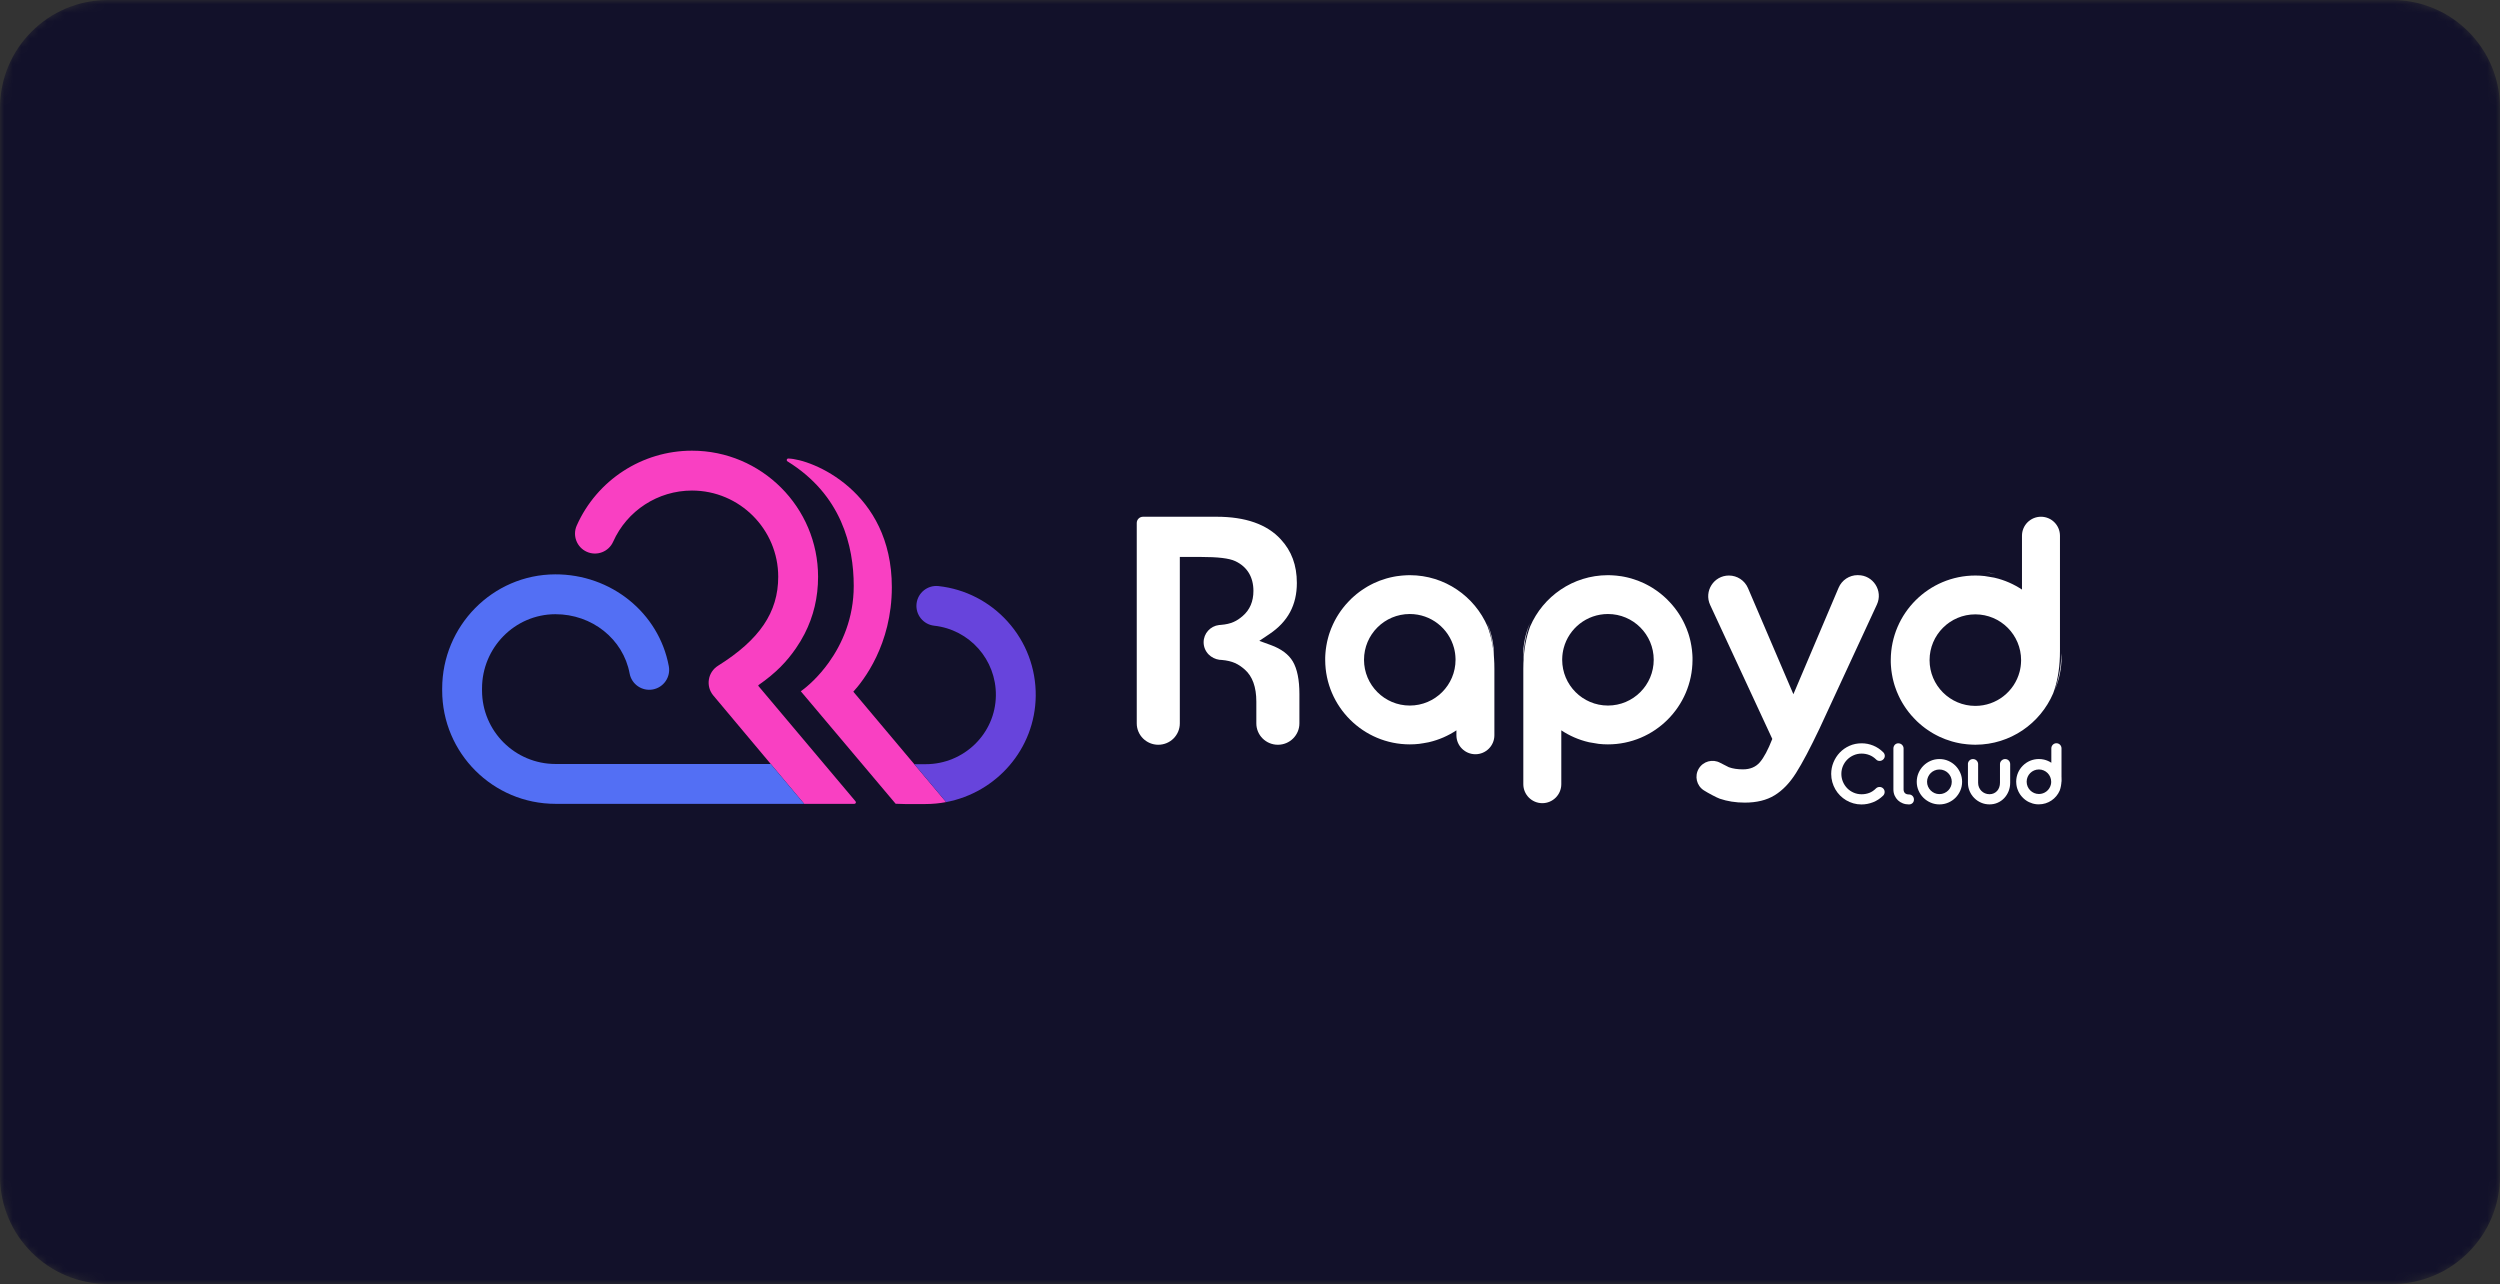 <svg width="294" height="151" viewBox="0 0 294 151" fill="none" xmlns="http://www.w3.org/2000/svg">
<rect x="0" y="0" width="294" height="151" fill="#333333" stroke="none"/>
<mask id="mask0_11_338" style="mask-type:alpha" maskUnits="userSpaceOnUse" x="0" y="0" width="294" height="151">
<path d="M0 12C0 5.373 5.373 0 12 0H282C288.627 0 294 5.373 294 12V139C294 145.627 288.627 151 282 151H12C5.373 151 0 145.627 0 139V12Z" fill="#12112A"/>
</mask>
<g mask="url(#mask0_11_338)">
<path d="M0 12.696C0 5.684 5.684 0 12.696 0H281.304C288.316 0 294 5.684 294 12.696V138.304C294 145.316 288.316 151 281.304 151H12.696C5.684 151 0 145.316 0 138.304V12.696Z" fill="#12112A"/>
</g>
<path d="M100.474 94.532H94.572L90.636 89.84L83.874 81.776C83.444 81.258 83.259 80.582 83.364 79.916C83.47 79.246 83.859 78.656 84.434 78.296C89.335 75.227 91.519 71.999 91.519 67.83C91.519 62.237 86.969 57.689 81.376 57.689C77.375 57.689 73.735 60.051 72.106 63.708C71.58 64.89 70.194 65.421 69.012 64.894C67.828 64.367 67.297 62.981 67.826 61.799C70.206 56.453 75.525 53 81.376 53C89.553 53 96.206 59.653 96.206 67.83C96.206 70.232 95.677 72.476 94.626 74.527C94.323 75.121 93.977 75.699 93.588 76.259C92.53 77.782 91.287 79.118 89.204 80.563C89.166 80.588 89.16 80.639 89.189 80.672L100.611 94.237C100.712 94.353 100.628 94.532 100.474 94.532Z" fill="#F940C2"/>
<path d="M94.573 94.532H65.335C57.97 94.532 52 88.564 52 81.199V80.98C52 73.62 57.924 67.569 65.284 67.544C71.863 67.521 77.49 72.071 78.653 78.347C78.889 79.619 78.05 80.841 76.776 81.079C75.501 81.315 74.279 80.472 74.043 79.2C73.293 75.153 69.615 72.219 65.303 72.231C60.527 72.244 56.687 76.181 56.687 80.959V81.199C56.687 85.975 60.557 89.845 65.333 89.845H90.635C90.637 89.843 90.637 89.843 90.637 89.84L94.573 94.532Z" fill="#536FF4"/>
<path d="M111.265 94.326C110.473 94.477 109.66 94.555 108.828 94.555H106.431L105.329 94.522C105.327 94.522 105.327 94.519 105.325 94.519L94.176 81.294C94.174 81.292 94.176 81.29 94.176 81.29C95.008 80.704 96.287 79.558 97.469 77.907C99.017 75.743 100.399 72.707 100.399 68.909C100.399 64.214 98.965 58.189 92.609 54.258C92.451 54.161 92.52 53.916 92.706 53.923C95.466 53.99 104.88 57.753 104.88 69.052C104.88 75.821 101.509 80.079 100.353 81.34C100.353 81.34 100.353 81.343 100.353 81.345L106.898 89.129L107.522 89.87L111.265 94.326Z" fill="#F940C2"/>
<path d="M121.802 81.848C121.731 88.079 117.187 93.209 111.265 94.326L107.52 89.868H108.864C113.359 89.868 117.073 86.274 117.115 81.781C117.157 77.576 114.023 74.043 109.858 73.582C108.573 73.438 107.646 72.282 107.785 70.995C107.928 69.708 109.087 68.781 110.374 68.924C113.5 69.267 116.386 70.75 118.499 73.099C120.665 75.497 121.84 78.61 121.802 81.848Z" fill="#6744DC"/>
<path d="M195.856 69.853C195.809 69.81 195.762 69.77 195.715 69.727C195.809 69.81 195.902 69.895 195.994 69.981C195.947 69.938 195.902 69.895 195.856 69.853ZM199.055 76.444C199.055 76.444 199.053 76.442 199.053 76.44C199.055 76.476 199.06 76.512 199.062 76.546C199.06 76.512 199.057 76.476 199.055 76.444Z" fill="white"/>
<path d="M179.921 73.268C179.448 74.527 179.181 75.98 179.126 77.614C179.117 77.478 179.115 77.335 179.115 77.197C179.115 75.801 179.405 74.474 179.921 73.268Z" fill="white"/>
<path d="M188.008 87.122C187.631 87.081 187.26 87.019 186.9 86.936C187.303 87.011 187.674 87.075 188.008 87.122Z" fill="white"/>
<path d="M158.818 69.983C158.909 69.898 159.003 69.813 159.097 69.73C159.05 69.772 159.003 69.813 158.956 69.855C158.909 69.896 158.864 69.938 158.818 69.983ZM155.75 76.547C155.752 76.511 155.756 76.474 155.758 76.44C155.758 76.442 155.756 76.445 155.756 76.445C155.754 76.479 155.752 76.515 155.75 76.547Z" fill="white"/>
<path d="M174.891 73.268C175.364 74.527 175.63 75.98 175.685 77.614C175.694 77.478 175.696 77.335 175.696 77.197C175.694 75.803 175.406 74.474 174.891 73.268Z" fill="white"/>
<path d="M166.803 87.122C167.18 87.081 167.551 87.019 167.911 86.936C167.508 87.013 167.137 87.077 166.803 87.122Z" fill="white"/>
<path d="M225.7 84.585C225.747 84.628 225.794 84.668 225.841 84.711C225.747 84.628 225.653 84.543 225.562 84.457C225.609 84.498 225.653 84.54 225.7 84.585ZM222.502 77.994C222.502 77.994 222.505 77.996 222.505 77.998C222.502 77.962 222.498 77.926 222.496 77.891C222.498 77.923 222.5 77.96 222.502 77.994Z" fill="white"/>
<path d="M152.81 81.614V85.07C152.81 85.762 152.527 86.39 152.067 86.847C151.61 87.303 150.976 87.583 150.277 87.583C148.878 87.583 147.745 86.458 147.745 85.07V82.505C147.745 80.797 147.286 79.527 146.382 78.736C145.643 78.088 144.936 77.717 143.659 77.608C143.574 77.6 143.487 77.596 143.395 77.591C142.918 77.526 142.466 77.292 142.149 76.978C141.778 76.609 141.546 76.097 141.546 75.532C141.546 74.486 142.34 73.622 143.361 73.503C143.425 73.499 143.561 73.488 143.561 73.488C144.807 73.388 145.463 73.03 146.146 72.437C146.981 71.718 147.403 70.726 147.403 69.491C147.403 67.859 146.667 66.649 145.272 65.991C144.554 65.653 143.247 65.496 141.152 65.496H138.747V85.07C138.747 85.762 138.464 86.39 138.006 86.847C137.547 87.303 136.912 87.583 136.214 87.583C134.817 87.583 133.682 86.458 133.682 85.07V61.501C133.682 61.096 134.013 60.769 134.42 60.769H143.075C146.461 60.769 148.995 61.658 150.608 63.414C151.888 64.787 152.51 66.47 152.51 68.557C152.51 71.149 151.455 73.112 149.288 74.564L148.093 75.365L149.447 75.857C150.67 76.303 151.542 76.952 152.035 77.787C152.549 78.659 152.81 79.948 152.81 81.614Z" fill="white"/>
<path d="M199.039 77.335C199.037 77.248 199.035 77.165 199.028 77.08C199.026 77.035 199.022 76.989 199.02 76.944C199.018 76.908 199.013 76.872 199.011 76.838C199.011 76.827 199.009 76.817 199.009 76.806C199.001 76.706 198.994 76.609 198.982 76.507C198.975 76.458 198.969 76.405 198.965 76.356C198.95 76.22 198.929 76.084 198.905 75.951C198.882 75.802 198.854 75.656 198.822 75.509C198.808 75.439 198.793 75.371 198.776 75.303C198.757 75.212 198.733 75.123 198.708 75.034C198.693 74.976 198.676 74.917 198.661 74.862C198.642 74.787 198.619 74.717 198.597 74.645C198.576 74.575 198.553 74.507 198.53 74.437C198.413 74.087 198.277 73.745 198.12 73.412C198.06 73.28 197.997 73.153 197.931 73.025C197.891 72.951 197.852 72.875 197.81 72.802C197.774 72.735 197.738 72.669 197.697 72.603C197.657 72.535 197.621 72.471 197.579 72.406C197.538 72.34 197.498 72.274 197.455 72.21C197.413 72.147 197.373 72.083 197.328 72.019C197.288 71.96 197.247 71.9 197.205 71.841C197.196 71.828 197.19 71.82 197.184 71.811C197.143 71.756 197.103 71.701 197.061 71.646C197.016 71.584 196.969 71.522 196.923 71.463C196.829 71.342 196.732 71.223 196.632 71.109C196.534 70.992 196.428 70.881 196.33 70.779C196.216 70.659 196.101 70.54 195.982 70.421C195.976 70.415 195.967 70.406 195.963 70.402C195.872 70.317 195.778 70.232 195.685 70.149L195.677 70.141C195.583 70.06 195.49 69.979 195.396 69.903C195.381 69.888 195.364 69.873 195.348 69.86C195.267 69.793 195.184 69.729 195.099 69.667C195.069 69.642 195.038 69.618 195.006 69.595C194.925 69.534 194.844 69.476 194.762 69.421C194.628 69.323 194.488 69.232 194.348 69.147C194.269 69.096 194.188 69.047 194.108 69.001C194.106 68.999 194.101 68.999 194.099 68.996C194.063 68.975 194.025 68.952 193.991 68.933C193.91 68.886 193.83 68.841 193.747 68.801C193.709 68.78 193.671 68.757 193.63 68.74C193.53 68.686 193.433 68.638 193.331 68.589C192.87 68.37 192.388 68.188 191.89 68.043C191.83 68.026 191.769 68.007 191.709 67.992C191.599 67.961 191.488 67.933 191.376 67.907C191.308 67.893 191.24 67.876 191.172 67.863C191.102 67.848 191.036 67.833 190.966 67.82C190.862 67.801 190.767 67.784 190.658 67.765C190.465 67.731 190.27 67.708 190.075 67.693C190.06 67.691 190.041 67.689 190.026 67.689C189.945 67.678 189.864 67.674 189.782 67.67C189.697 67.663 189.612 67.659 189.527 67.655C189.453 67.651 189.376 67.648 189.302 67.646C189.23 67.642 189.162 67.642 189.09 67.642H189.062C184.978 67.655 181.467 70.138 179.945 73.675C179.474 74.93 179.208 76.377 179.153 78.005C179.151 78.01 179.151 78.012 179.153 78.014C179.147 78.226 179.142 78.441 179.142 78.659V92.219C179.142 93.453 180.142 94.453 181.376 94.453C181.991 94.453 182.549 94.204 182.955 93.799C183.358 93.395 183.609 92.837 183.609 92.219V85.887C184.572 86.526 185.653 87.004 186.814 87.275C186.844 87.284 186.871 87.29 186.899 87.294C187.3 87.369 187.67 87.433 188.003 87.479C188.359 87.52 188.72 87.539 189.09 87.539C194.562 87.539 199.013 83.098 199.039 77.634V77.549C199.043 77.477 199.041 77.405 199.039 77.335ZM189.094 82.973C186.122 82.973 183.713 80.561 183.713 77.589C183.713 77.543 183.713 77.494 183.717 77.449C183.725 77.022 183.787 76.609 183.891 76.212C184.498 73.906 186.6 72.208 189.094 72.208C192.068 72.208 194.477 74.618 194.477 77.589C194.477 80.561 192.068 82.973 189.094 82.973Z" fill="white"/>
<path d="M155.844 77.549V77.634C155.867 83.1 160.319 87.539 165.793 87.539C166.16 87.539 166.523 87.52 166.88 87.479C167.215 87.435 167.583 87.371 167.984 87.294C168.011 87.288 168.039 87.282 168.069 87.275C169.228 87.004 170.31 86.528 171.274 85.887V86.465C171.274 87.082 171.522 87.641 171.928 88.044C172.333 88.447 172.892 88.698 173.507 88.698C174.74 88.698 175.74 87.698 175.74 86.465V78.659C175.74 78.441 175.736 78.226 175.73 78.014C175.732 78.012 175.732 78.01 175.73 78.005C175.674 76.377 175.409 74.93 174.938 73.675C173.416 70.138 169.905 67.653 165.821 67.642H165.793C165.721 67.642 165.653 67.642 165.581 67.646C165.507 67.648 165.43 67.651 165.356 67.655C165.271 67.659 165.186 67.663 165.101 67.67C165.02 67.674 164.94 67.68 164.857 67.689C164.842 67.689 164.823 67.691 164.808 67.693C164.613 67.708 164.418 67.733 164.224 67.765C164.118 67.784 164.021 67.801 163.917 67.82C163.847 67.833 163.781 67.846 163.711 67.863C163.643 67.878 163.575 67.893 163.507 67.907C163.396 67.933 163.286 67.961 163.174 67.992C163.114 68.007 163.053 68.026 162.993 68.043C162.494 68.188 162.012 68.372 161.552 68.589C161.45 68.636 161.352 68.686 161.253 68.74C161.212 68.757 161.174 68.78 161.136 68.801C161.055 68.844 160.974 68.886 160.892 68.933C160.856 68.952 160.817 68.975 160.783 68.996C160.781 68.999 160.777 68.999 160.775 69.001C160.694 69.047 160.614 69.096 160.535 69.147C160.395 69.232 160.257 69.323 160.121 69.421C160.04 69.476 159.96 69.534 159.877 69.595C159.845 69.616 159.813 69.64 159.784 69.667C159.699 69.729 159.616 69.795 159.535 69.86C159.518 69.873 159.501 69.886 159.486 69.903C159.391 69.979 159.297 70.06 159.206 70.141L159.198 70.149C159.104 70.232 159.011 70.317 158.92 70.402C158.913 70.408 158.905 70.417 158.901 70.421C158.782 70.54 158.667 70.659 158.552 70.779C158.455 70.881 158.349 70.992 158.251 71.109C158.149 71.223 158.054 71.342 157.96 71.463C157.913 71.522 157.867 71.584 157.822 71.646C157.78 71.701 157.739 71.756 157.699 71.811C157.691 71.82 157.684 71.828 157.678 71.841C157.635 71.9 157.595 71.96 157.555 72.019C157.512 72.083 157.47 72.147 157.427 72.21C157.385 72.276 157.345 72.342 157.304 72.406C157.262 72.471 157.226 72.537 157.185 72.603C157.145 72.669 157.109 72.735 157.073 72.802C157.03 72.875 156.992 72.951 156.952 73.025C156.886 73.153 156.822 73.28 156.763 73.412C156.606 73.745 156.47 74.087 156.353 74.437C156.33 74.507 156.309 74.575 156.285 74.645C156.264 74.717 156.241 74.787 156.222 74.862C156.207 74.917 156.19 74.976 156.175 75.034C156.152 75.123 156.128 75.212 156.107 75.303C156.09 75.371 156.075 75.439 156.06 75.509C156.028 75.656 156.001 75.802 155.977 75.951C155.954 76.084 155.935 76.22 155.918 76.356C155.912 76.405 155.905 76.458 155.901 76.507C155.888 76.609 155.882 76.706 155.873 76.806C155.873 76.817 155.871 76.827 155.871 76.838C155.869 76.874 155.865 76.91 155.863 76.944C155.861 76.989 155.856 77.035 155.854 77.08C155.848 77.165 155.846 77.248 155.844 77.335C155.846 77.407 155.844 77.477 155.844 77.549ZM160.408 77.589C160.408 74.615 162.819 72.208 165.791 72.208C168.287 72.208 170.387 73.906 170.994 76.212C171.098 76.606 171.159 77.02 171.168 77.449C171.172 77.494 171.172 77.543 171.172 77.589C171.172 80.563 168.761 82.973 165.791 82.973C162.819 82.975 160.408 80.563 160.408 77.589Z" fill="white"/>
<path d="M218.513 67.639C220.292 67.639 221.47 69.484 220.723 71.097L213.973 85.683C212.88 87.982 211.963 89.72 211.217 90.898C210.475 92.076 209.632 92.953 208.694 93.526C207.755 94.102 206.584 94.388 205.183 94.388C204.115 94.388 203.134 94.233 202.238 93.925C201.875 93.8 200.818 93.233 200.362 92.938C199.513 92.389 199.254 91.261 199.774 90.393C200.292 89.527 201.4 89.224 202.287 89.703C202.476 89.805 203.232 90.194 203.31 90.223C203.773 90.393 204.327 90.476 204.972 90.476C205.813 90.476 206.473 90.202 206.949 89.654C207.424 89.109 207.917 88.19 208.422 86.899L201.113 71.142C200.364 69.526 201.544 67.682 203.323 67.682C204.297 67.682 205.178 68.263 205.562 69.159L210.903 81.641L216.219 69.119C216.601 68.219 217.484 67.635 218.46 67.635H218.513V67.639Z" fill="white"/>
<path d="M222.355 77.886C222.357 77.974 222.359 78.056 222.366 78.141C222.368 78.186 222.372 78.232 222.374 78.277C222.376 78.313 222.381 78.349 222.383 78.383C222.383 78.394 222.385 78.404 222.385 78.415C222.393 78.515 222.4 78.612 222.412 78.714C222.419 78.763 222.425 78.816 222.429 78.865C222.444 79.001 222.465 79.137 222.489 79.27C222.512 79.419 222.54 79.566 222.572 79.712C222.586 79.782 222.601 79.85 222.618 79.918C222.637 80.009 222.661 80.098 222.686 80.188C222.701 80.245 222.718 80.304 222.733 80.359C222.752 80.434 222.775 80.504 222.797 80.576C222.818 80.646 222.841 80.714 222.865 80.784C222.981 81.134 223.117 81.476 223.274 81.809C223.334 81.941 223.397 82.068 223.463 82.196C223.504 82.27 223.542 82.346 223.584 82.418C223.62 82.486 223.656 82.552 223.697 82.618C223.737 82.686 223.773 82.75 223.816 82.816C223.856 82.881 223.896 82.947 223.939 83.011C223.981 83.074 224.021 83.138 224.066 83.202C224.106 83.261 224.147 83.321 224.189 83.38C224.198 83.393 224.204 83.401 224.21 83.41C224.251 83.465 224.291 83.52 224.334 83.575C224.378 83.637 224.425 83.698 224.471 83.758C224.565 83.879 224.663 83.998 224.762 84.112C224.86 84.229 224.966 84.34 225.064 84.442C225.178 84.562 225.293 84.681 225.412 84.8C225.418 84.807 225.427 84.815 225.431 84.819C225.522 84.904 225.616 84.989 225.709 85.072L225.718 85.08C225.811 85.161 225.904 85.242 225.998 85.318C226.013 85.333 226.03 85.348 226.047 85.361C226.127 85.429 226.21 85.492 226.295 85.554C226.325 85.579 226.356 85.603 226.388 85.626C226.469 85.688 226.55 85.745 226.632 85.8C226.766 85.898 226.906 85.989 227.046 86.074C227.125 86.125 227.206 86.174 227.286 86.22C227.288 86.222 227.293 86.222 227.295 86.225C227.331 86.246 227.369 86.269 227.403 86.288C227.484 86.335 227.564 86.38 227.647 86.42C227.685 86.441 227.724 86.465 227.764 86.481C227.864 86.534 227.961 86.583 228.063 86.632C228.524 86.851 229.006 87.033 229.505 87.178C229.564 87.195 229.626 87.214 229.685 87.229C229.795 87.26 229.906 87.288 230.018 87.314C230.086 87.328 230.154 87.345 230.222 87.358C230.292 87.373 230.358 87.388 230.428 87.401C230.532 87.42 230.627 87.437 230.736 87.456C230.929 87.49 231.124 87.513 231.319 87.528C231.334 87.53 231.353 87.532 231.368 87.532C231.449 87.543 231.53 87.547 231.612 87.551C231.697 87.558 231.782 87.562 231.867 87.566C231.941 87.57 232.018 87.573 232.092 87.575C232.164 87.579 232.232 87.579 232.304 87.579H232.332C236.416 87.566 239.927 85.083 241.449 81.546C241.92 80.291 242.186 78.844 242.241 77.216C242.243 77.211 242.243 77.209 242.241 77.207C242.247 76.995 242.252 76.781 242.252 76.562V63.002C242.252 61.769 241.252 60.769 240.019 60.769C239.403 60.769 238.845 61.017 238.439 61.422C238.036 61.826 237.785 62.384 237.785 63.002V69.334C236.822 68.695 235.741 68.217 234.58 67.946C234.55 67.937 234.523 67.931 234.495 67.927C234.094 67.852 233.725 67.789 233.391 67.742C233.035 67.701 232.674 67.682 232.304 67.682C226.832 67.682 222.381 72.123 222.355 77.587V77.672C222.353 77.744 222.353 77.816 222.355 77.886ZM232.3 72.248C235.272 72.248 237.681 74.66 237.681 77.632C237.681 77.678 237.681 77.727 237.677 77.772C237.669 78.198 237.607 78.612 237.503 79.009C236.896 81.315 234.794 83.013 232.3 83.013C229.326 83.013 226.917 80.604 226.917 77.632C226.917 74.66 229.328 72.248 232.3 72.248Z" fill="white"/>
<path d="M241.637 81.17C242.11 79.911 242.376 78.458 242.431 76.824C242.44 76.96 242.442 77.103 242.442 77.241C242.442 78.635 242.154 79.964 241.637 81.17Z" fill="white"/>
<path d="M233.549 67.314C233.926 67.354 234.297 67.416 234.657 67.499C234.254 67.425 233.886 67.361 233.549 67.314Z" fill="white"/>
<path d="M238.112 93.344C238.125 93.355 238.136 93.365 238.149 93.376C238.125 93.355 238.098 93.33 238.074 93.308C238.087 93.319 238.101 93.33 238.112 93.344Z" fill="white"/>
<path d="M237.11 92C237.11 92.024 237.11 92.046 237.112 92.068C237.112 92.081 237.115 92.092 237.115 92.105C237.115 92.114 237.117 92.125 237.117 92.134C237.117 92.136 237.117 92.141 237.117 92.143C237.119 92.169 237.121 92.195 237.123 92.222C237.126 92.235 237.126 92.248 237.128 92.261C237.132 92.299 237.137 92.334 237.143 92.369C237.15 92.409 237.156 92.448 237.165 92.488C237.169 92.506 237.174 92.525 237.178 92.543C237.183 92.567 237.189 92.591 237.196 92.616C237.2 92.631 237.205 92.646 237.209 92.662C237.213 92.682 237.22 92.701 237.227 92.719C237.233 92.737 237.238 92.756 237.244 92.774C237.275 92.869 237.312 92.959 237.354 93.049C237.37 93.084 237.387 93.119 237.405 93.152C237.416 93.172 237.427 93.192 237.438 93.212C237.447 93.229 237.458 93.247 237.469 93.265C237.48 93.282 237.488 93.3 237.499 93.317C237.51 93.335 237.521 93.353 237.532 93.37C237.543 93.388 237.554 93.403 237.565 93.421C237.576 93.436 237.587 93.451 237.598 93.469C237.601 93.471 237.603 93.476 237.605 93.478C237.616 93.493 237.627 93.509 237.638 93.522C237.651 93.537 237.662 93.555 237.675 93.57C237.7 93.603 237.726 93.634 237.752 93.665C237.779 93.696 237.807 93.727 237.834 93.753C237.865 93.786 237.895 93.817 237.926 93.85C237.928 93.852 237.931 93.854 237.931 93.854C237.955 93.876 237.979 93.9 238.005 93.922L238.008 93.924C238.032 93.947 238.058 93.969 238.082 93.988C238.087 93.993 238.091 93.997 238.096 93.999C238.118 94.017 238.14 94.034 238.162 94.052C238.17 94.059 238.177 94.065 238.186 94.072C238.208 94.087 238.23 94.103 238.252 94.118C238.287 94.144 238.324 94.169 238.362 94.191C238.384 94.204 238.404 94.217 238.426 94.23H238.428C238.437 94.237 238.448 94.241 238.456 94.248C238.478 94.261 238.5 94.272 238.522 94.283C238.533 94.29 238.542 94.294 238.553 94.298C238.58 94.314 238.606 94.327 238.632 94.338C238.755 94.397 238.885 94.446 239.019 94.485C239.035 94.49 239.052 94.494 239.068 94.499C239.099 94.507 239.127 94.514 239.158 94.521C239.176 94.525 239.195 94.529 239.213 94.534C239.231 94.538 239.25 94.543 239.268 94.545C239.297 94.549 239.321 94.554 239.349 94.56C239.402 94.569 239.453 94.576 239.506 94.58C239.51 94.58 239.514 94.58 239.519 94.58C239.541 94.582 239.563 94.584 239.585 94.584C239.607 94.587 239.631 94.587 239.653 94.589C239.673 94.589 239.693 94.591 239.712 94.591C239.732 94.591 239.75 94.591 239.77 94.591H239.776C240.872 94.589 241.811 93.922 242.22 92.974C242.345 92.638 242.418 92.251 242.431 91.813V91.811C242.433 91.753 242.433 91.696 242.433 91.637V88.003C242.433 87.673 242.165 87.404 241.835 87.404C241.67 87.404 241.521 87.471 241.413 87.581C241.305 87.688 241.237 87.838 241.237 88.003V89.701C240.979 89.529 240.689 89.402 240.379 89.329C240.37 89.327 240.363 89.325 240.357 89.325C240.249 89.305 240.15 89.287 240.06 89.276C239.965 89.266 239.866 89.261 239.77 89.261C238.302 89.261 237.11 90.451 237.104 91.916V91.938C237.11 91.962 237.11 91.982 237.11 92ZM239.776 90.489C240.572 90.489 241.219 91.135 241.219 91.931C241.219 91.945 241.219 91.958 241.219 91.969C241.217 92.083 241.202 92.195 241.173 92.301C241.01 92.919 240.447 93.374 239.778 93.374C238.982 93.374 238.335 92.728 238.335 91.931C238.335 91.135 238.98 90.489 239.776 90.489Z" fill="white"/>
<path d="M242.23 92.459C242.352 92.133 242.422 91.758 242.435 91.334C242.437 91.37 242.437 91.406 242.437 91.442C242.439 91.803 242.365 92.148 242.23 92.459Z" fill="white"/>
<path d="M240.143 88.875C240.24 88.886 240.336 88.903 240.429 88.922C240.325 88.903 240.23 88.888 240.143 88.875Z" fill="white"/>
<path d="M220.636 89.318C220.394 89.08 220.128 88.904 219.837 88.792C219.545 88.678 219.241 88.623 218.924 88.623C218.601 88.623 218.295 88.684 218.007 88.808C217.719 88.931 217.466 89.1 217.248 89.316C217.03 89.531 216.859 89.784 216.733 90.075C216.608 90.365 216.544 90.677 216.544 91.012C216.544 91.335 216.606 91.643 216.727 91.933C216.85 92.224 217.017 92.477 217.228 92.694C217.44 92.912 217.693 93.086 217.985 93.213C218.278 93.341 218.592 93.405 218.929 93.405C219.246 93.405 219.545 93.352 219.824 93.246C220.106 93.141 220.37 92.963 220.618 92.714C220.675 92.657 220.741 92.615 220.816 92.587C220.891 92.56 220.963 92.547 221.04 92.547C221.126 92.547 221.205 92.562 221.278 92.595C221.351 92.628 221.412 92.67 221.467 92.725C221.522 92.78 221.562 92.842 221.59 92.912C221.619 92.983 221.634 93.057 221.634 93.136C221.634 93.216 221.619 93.293 221.59 93.365C221.562 93.44 221.52 93.502 221.467 93.557C221.106 93.911 220.706 94.175 220.264 94.346C219.822 94.518 219.369 94.604 218.905 94.604C218.577 94.604 218.262 94.56 217.961 94.474C217.66 94.388 217.376 94.267 217.114 94.113C216.852 93.959 216.612 93.772 216.395 93.555C216.177 93.337 215.992 93.095 215.838 92.829C215.684 92.562 215.563 92.276 215.477 91.971C215.392 91.665 215.348 91.348 215.348 91.02C215.348 90.545 215.436 90.092 215.614 89.657C215.792 89.223 216.038 88.841 216.355 88.506C216.672 88.174 217.05 87.908 217.49 87.71C217.93 87.512 218.41 87.413 218.931 87.413C219.4 87.413 219.85 87.501 220.286 87.677C220.722 87.853 221.12 88.119 221.478 88.475C221.593 88.599 221.652 88.737 221.652 88.891C221.652 88.97 221.637 89.045 221.604 89.118C221.571 89.19 221.527 89.252 221.472 89.307C221.417 89.362 221.351 89.404 221.278 89.437C221.203 89.47 221.126 89.485 221.043 89.485C220.968 89.485 220.893 89.472 220.821 89.445C220.748 89.417 220.686 89.375 220.636 89.318Z" fill="white"/>
<path d="M224.49 94.602C224.235 94.602 223.995 94.56 223.775 94.474C223.553 94.39 223.361 94.269 223.196 94.113C223.034 93.957 222.904 93.77 222.807 93.552C222.712 93.335 222.664 93.093 222.664 92.826V88.018C222.664 87.932 222.679 87.851 222.71 87.778C222.741 87.703 222.781 87.639 222.831 87.587C222.882 87.532 222.941 87.49 223.012 87.459C223.082 87.428 223.159 87.413 223.24 87.413C223.324 87.413 223.403 87.428 223.478 87.459C223.553 87.49 223.619 87.532 223.676 87.587C223.731 87.642 223.777 87.706 223.81 87.778C223.845 87.853 223.861 87.932 223.861 88.018V92.855C223.867 93.037 223.924 93.178 224.028 93.275C224.131 93.372 224.276 93.422 224.459 93.427H224.485C224.571 93.427 224.65 93.442 224.723 93.473C224.796 93.504 224.857 93.546 224.912 93.601C224.967 93.656 225.007 93.717 225.035 93.79C225.064 93.862 225.079 93.939 225.079 94.023C225.079 94.197 225.024 94.335 224.912 94.443C224.804 94.546 224.661 94.602 224.49 94.602Z" fill="white"/>
<path d="M225.41 91.936C225.41 91.569 225.481 91.224 225.621 90.898C225.762 90.575 225.953 90.291 226.195 90.049C226.437 89.807 226.719 89.616 227.042 89.475C227.363 89.334 227.709 89.264 228.078 89.264C228.446 89.264 228.791 89.334 229.117 89.475C229.44 89.616 229.724 89.807 229.964 90.049C230.203 90.291 230.395 90.575 230.533 90.898C230.674 91.221 230.744 91.569 230.744 91.936C230.744 92.304 230.674 92.649 230.533 92.972C230.392 93.296 230.203 93.575 229.964 93.817C229.724 94.057 229.44 94.248 229.117 94.387C228.793 94.528 228.446 94.598 228.078 94.598C227.711 94.598 227.366 94.528 227.042 94.387C226.719 94.246 226.437 94.057 226.195 93.817C225.953 93.577 225.762 93.296 225.621 92.972C225.478 92.649 225.41 92.304 225.41 91.936ZM226.622 91.936C226.622 92.136 226.66 92.323 226.737 92.499C226.814 92.673 226.917 92.827 227.049 92.959C227.181 93.091 227.333 93.195 227.509 93.272C227.685 93.349 227.872 93.386 228.072 93.386C228.276 93.386 228.468 93.349 228.644 93.272C228.82 93.195 228.974 93.091 229.106 92.959C229.238 92.827 229.341 92.675 229.416 92.499C229.491 92.326 229.528 92.136 229.528 91.936C229.528 91.736 229.491 91.549 229.414 91.373C229.337 91.199 229.233 91.045 229.101 90.913C228.969 90.781 228.815 90.68 228.639 90.606C228.463 90.531 228.274 90.493 228.074 90.493C227.876 90.493 227.689 90.531 227.513 90.606C227.337 90.68 227.183 90.784 227.051 90.913C226.919 91.045 226.816 91.197 226.739 91.373C226.66 91.549 226.622 91.736 226.622 91.936Z" fill="white"/>
<path d="M231.426 89.86C231.426 89.776 231.441 89.699 231.472 89.627C231.503 89.554 231.545 89.493 231.6 89.438C231.655 89.382 231.716 89.341 231.789 89.31C231.861 89.279 231.938 89.264 232.022 89.264C232.105 89.264 232.182 89.279 232.257 89.31C232.332 89.341 232.396 89.382 232.449 89.438C232.504 89.493 232.545 89.554 232.578 89.627C232.611 89.699 232.627 89.776 232.627 89.86V92.059C232.627 92.251 232.662 92.427 232.73 92.587C232.798 92.75 232.893 92.891 233.014 93.012C233.135 93.133 233.276 93.228 233.439 93.296C233.601 93.364 233.777 93.399 233.966 93.399C234.153 93.399 234.323 93.364 234.475 93.293C234.626 93.223 234.756 93.129 234.864 93.008C234.972 92.887 235.055 92.746 235.112 92.581C235.17 92.418 235.198 92.24 235.198 92.049V89.86C235.198 89.776 235.214 89.699 235.247 89.627C235.28 89.554 235.324 89.493 235.381 89.438C235.438 89.382 235.504 89.341 235.574 89.31C235.647 89.279 235.724 89.264 235.808 89.264C235.891 89.264 235.968 89.279 236.041 89.31C236.113 89.341 236.175 89.382 236.228 89.438C236.281 89.493 236.322 89.554 236.351 89.627C236.382 89.699 236.397 89.776 236.397 89.86V92.049C236.397 92.4 236.336 92.73 236.215 93.038C236.091 93.346 235.922 93.617 235.706 93.848C235.491 94.079 235.233 94.264 234.936 94.396C234.64 94.53 234.316 94.596 233.969 94.596C233.617 94.596 233.287 94.53 232.979 94.396C232.671 94.264 232.402 94.079 232.171 93.848C231.941 93.615 231.76 93.346 231.628 93.038C231.496 92.73 231.43 92.4 231.43 92.049V89.86H231.426Z" fill="white"/>
</svg>
